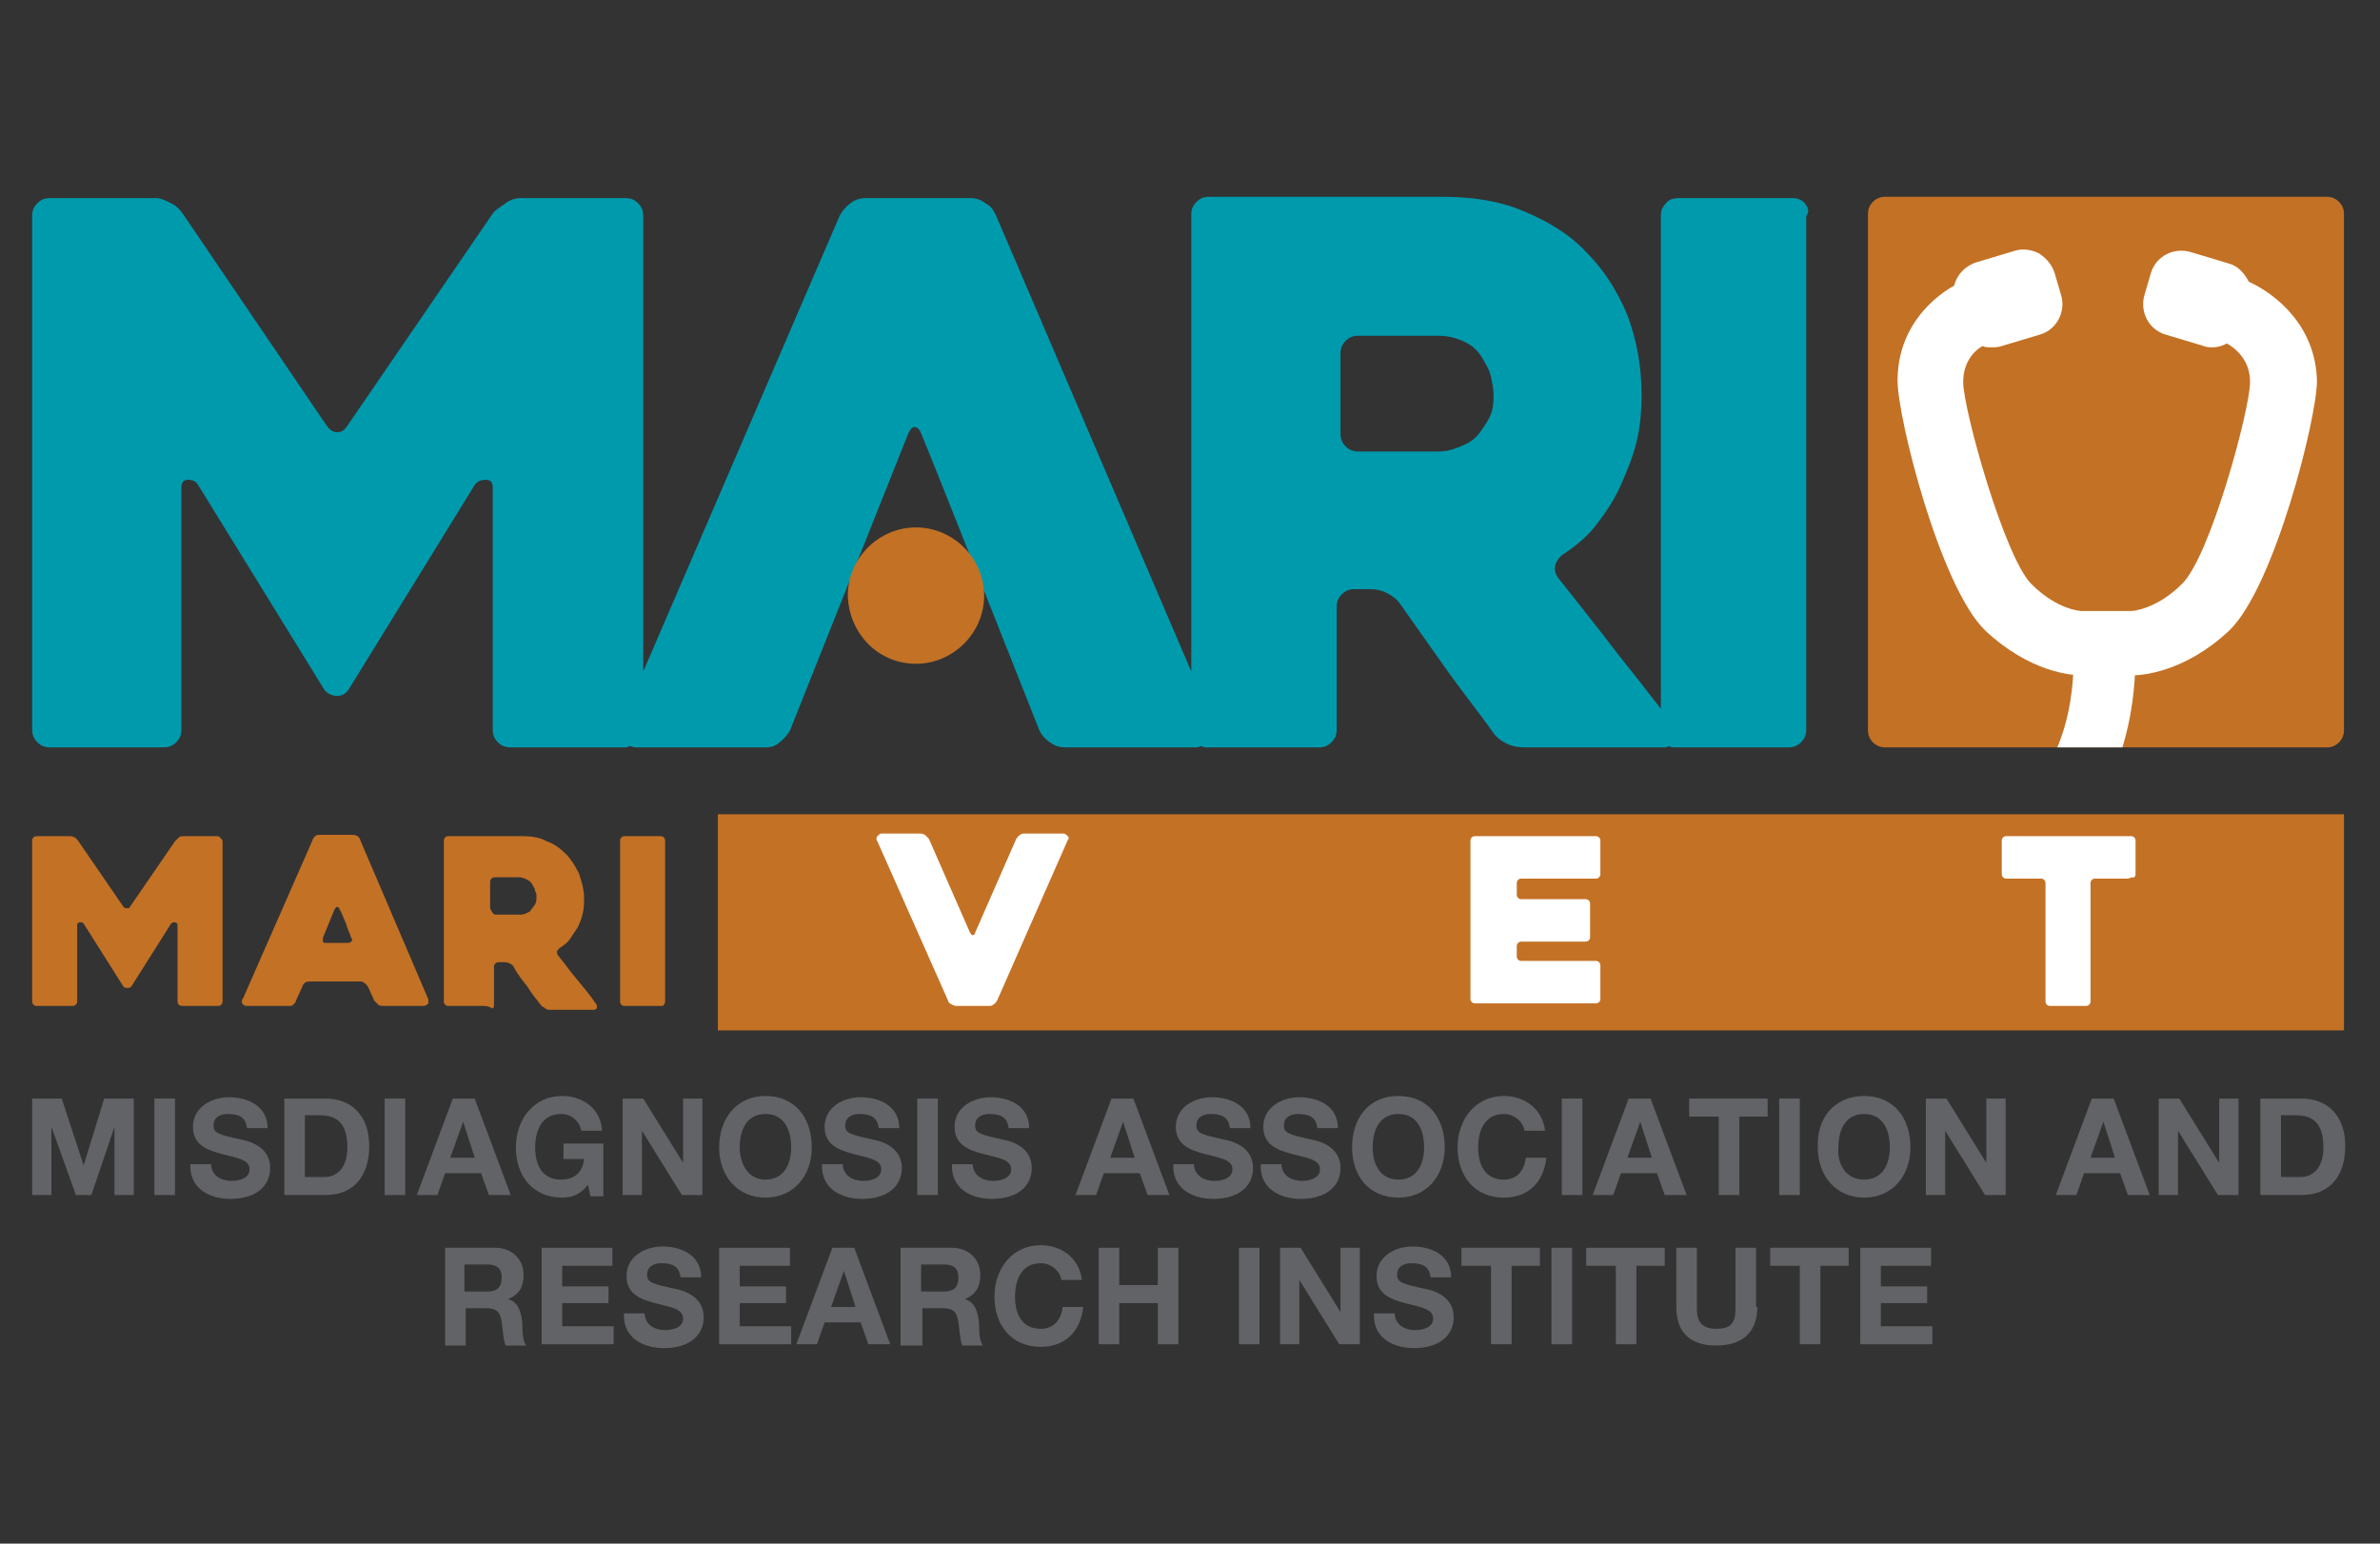 <?xml version="1.0" encoding="utf-8"?>
<!-- Generator: Adobe Illustrator 24.1.1, SVG Export Plug-In . SVG Version: 6.00 Build 0)  -->
<svg version="1.1" id="Layer_1" xmlns="http://www.w3.org/2000/svg" xmlns:xlink="http://www.w3.org/1999/xlink" x="0px" y="0px"
	 viewBox="0 0 185 120" style="enable-background:new 0 0 185 120;" xml:space="preserve">
<rect x="0" y="0" width="185" height="120" fill="#333333" stroke="none"/>
<style type="text/css">
	.st0{fill:#626366;}
	.st1{fill:#03943F;}
	.st2{fill:#FFFFFF;}
	.st3{fill:#0099AC;}
	.st4{fill:#007733;}
	.st5{fill:#009AAD;}
	.st6{fill:#F05A22;}
	.st7{fill:#E5A812;}
	.st8{fill:#C37125;}
	.st9{clip-path:url(#XMLID_2_);}
	.st10{fill:#0066B2;}
	.st11{fill:#80298F;}
	.st12{fill:#522E90;}
	.st13{fill:#002E6E;}
	.st14{fill:#881D4E;}
	.st15{fill:#D71921;}
	.st16{fill:#C7215D;}
	.st17{fill:#EB008B;}
	.st18{fill:#6D6E70;}
	.st19{fill:#231F20;}
	.st20{fill:#00505D;}
</style>
<g id="XMLID_178_">
	<g id="XMLID_3340_">
		<path id="XMLID_3437_" class="st0" d="M2.5,85.4h2.3l1.7,5.2h0l1.6-5.2h2.3v7.5H8.9v-5.3h0l-1.8,5.3H5.9L4,87.6h0v5.3H2.5V85.4z"
			/>
		<path id="XMLID_3435_" class="st0" d="M12,85.4h1.6v7.5H12V85.4z"/>
		<path id="XMLID_3433_" class="st0" d="M16.4,90.4c0,1,0.8,1.4,1.6,1.4c0.6,0,1.4-0.2,1.4-0.9c0-0.8-1.1-0.9-2.2-1.2
			c-1.1-0.3-2.2-0.7-2.2-2.1c0-1.5,1.4-2.3,2.8-2.3c1.5,0,3,0.7,3,2.4h-1.6c-0.1-0.9-0.7-1.1-1.5-1.1c-0.5,0-1.1,0.2-1.1,0.9
			c0,0.6,0.4,0.7,2.2,1.1c0.5,0.1,2.2,0.5,2.2,2.2c0,1.4-1.1,2.4-3.1,2.4c-1.6,0-3.2-0.8-3.1-2.7H16.4z"/>
		<path id="XMLID_3430_" class="st0" d="M22.1,85.4h3.2c1.9,0,3.4,1.2,3.4,3.7c0,2.2-1.1,3.8-3.4,3.8h-3.2V85.4z M23.7,91.5h1.5
			c0.9,0,1.8-0.6,1.8-2.3c0-1.5-0.5-2.5-2.1-2.5h-1.2V91.5z"/>
		<path id="XMLID_3428_" class="st0" d="M29.9,85.4h1.6v7.5h-1.6V85.4z"/>
		<path id="XMLID_3425_" class="st0" d="M35.2,85.4h1.7l2.8,7.5h-1.7l-0.6-1.7h-2.8L34,92.9h-1.6L35.2,85.4z M35,90h1.9L36,87.2h0
			L35,90z"/>
		<path id="XMLID_3423_" class="st0" d="M45.7,92.1c-0.6,0.8-1.3,1-2,1c-2.3,0-3.6-1.7-3.6-3.9c0-2.2,1.4-4,3.6-4
			c1.5,0,3,0.9,3.1,2.7h-1.6c-0.2-0.8-0.8-1.3-1.6-1.3c-1.5,0-2,1.3-2,2.6c0,1.3,0.5,2.5,2,2.5c1.1,0,1.7-0.6,1.8-1.6h-1.6v-1.2h3.1
			v4.1h-1L45.7,92.1z"/>
		<path id="XMLID_3421_" class="st0" d="M48.4,85.4H50l3.1,5h0v-5h1.5v7.5H53l-3.1-5h0v5h-1.5V85.4z"/>
		<path id="XMLID_3418_" class="st0" d="M59.5,85.2c2.3,0,3.6,1.7,3.6,4c0,2.2-1.4,3.9-3.6,3.9s-3.6-1.7-3.6-3.9
			C55.9,86.9,57.3,85.2,59.5,85.2z M59.5,91.7c1.5,0,2-1.3,2-2.5c0-1.3-0.5-2.6-2-2.6c-1.5,0-2,1.3-2,2.6
			C57.5,90.4,58.1,91.7,59.5,91.7z"/>
		<path id="XMLID_3416_" class="st0" d="M65.5,90.4c0,1,0.8,1.4,1.6,1.4c0.6,0,1.4-0.2,1.4-0.9c0-0.8-1.1-0.9-2.2-1.2
			c-1.1-0.3-2.2-0.7-2.2-2.1c0-1.5,1.4-2.3,2.8-2.3c1.5,0,3,0.7,3,2.4h-1.6c-0.1-0.9-0.7-1.1-1.5-1.1c-0.5,0-1.1,0.2-1.1,0.9
			c0,0.6,0.4,0.7,2.2,1.1c0.5,0.1,2.2,0.5,2.2,2.2c0,1.4-1.1,2.4-3.1,2.4c-1.6,0-3.2-0.8-3.1-2.7H65.5z"/>
		<path id="XMLID_3414_" class="st0" d="M71.3,85.4h1.6v7.5h-1.6V85.4z"/>
		<path id="XMLID_3412_" class="st0" d="M75.6,90.4c0,1,0.8,1.4,1.6,1.4c0.6,0,1.4-0.2,1.4-0.9c0-0.8-1.1-0.9-2.2-1.2
			c-1.1-0.3-2.2-0.7-2.2-2.1c0-1.5,1.4-2.3,2.8-2.3c1.5,0,3,0.7,3,2.4h-1.6c-0.1-0.9-0.7-1.1-1.5-1.1c-0.5,0-1.1,0.2-1.1,0.9
			c0,0.6,0.4,0.7,2.2,1.1c0.5,0.1,2.2,0.5,2.2,2.2c0,1.4-1.1,2.4-3.1,2.4c-1.6,0-3.2-0.8-3.1-2.7H75.6z"/>
		<path id="XMLID_3409_" class="st0" d="M86.4,85.4h1.7l2.8,7.5h-1.7l-0.6-1.7h-2.8l-0.6,1.7h-1.6L86.4,85.4z M86.3,90h1.9l-0.9-2.8
			h0L86.3,90z"/>
		<path id="XMLID_3407_" class="st0" d="M92.8,90.4c0,1,0.8,1.4,1.6,1.4c0.6,0,1.4-0.2,1.4-0.9c0-0.8-1.1-0.9-2.2-1.2
			c-1.1-0.3-2.2-0.7-2.2-2.1c0-1.5,1.4-2.3,2.8-2.3c1.5,0,3,0.7,3,2.4h-1.6c-0.1-0.9-0.7-1.1-1.5-1.1c-0.5,0-1.1,0.2-1.1,0.9
			c0,0.6,0.4,0.7,2.2,1.1c0.5,0.1,2.2,0.5,2.2,2.2c0,1.4-1.1,2.4-3.1,2.4c-1.6,0-3.2-0.8-3.1-2.7H92.8z"/>
		<path id="XMLID_3405_" class="st0" d="M99.6,90.4c0,1,0.8,1.4,1.6,1.4c0.6,0,1.4-0.2,1.4-0.9c0-0.8-1.1-0.9-2.2-1.2
			c-1.1-0.3-2.2-0.7-2.2-2.1c0-1.5,1.4-2.3,2.8-2.3c1.5,0,3,0.7,3,2.4h-1.6c-0.1-0.9-0.7-1.1-1.5-1.1c-0.5,0-1.1,0.2-1.1,0.9
			c0,0.6,0.4,0.7,2.2,1.1c0.5,0.1,2.2,0.5,2.2,2.2c0,1.4-1.1,2.4-3.1,2.4c-1.6,0-3.2-0.8-3.1-2.7H99.6z"/>
		<path id="XMLID_3402_" class="st0" d="M108.7,85.2c2.3,0,3.6,1.7,3.6,4c0,2.2-1.4,3.9-3.6,3.9c-2.3,0-3.6-1.7-3.6-3.9
			C105.1,86.9,106.4,85.2,108.7,85.2z M108.7,91.7c1.5,0,2-1.3,2-2.5c0-1.3-0.5-2.6-2-2.6c-1.5,0-2,1.3-2,2.6
			C106.7,90.4,107.2,91.7,108.7,91.7z"/>
		<path id="XMLID_3400_" class="st0" d="M118.5,87.9c-0.1-0.7-0.8-1.3-1.6-1.3c-1.5,0-2,1.3-2,2.6c0,1.3,0.5,2.5,2,2.5
			c1,0,1.6-0.7,1.7-1.7h1.6c-0.2,1.9-1.4,3.1-3.3,3.1c-2.3,0-3.6-1.7-3.6-3.9c0-2.2,1.4-4,3.6-4c1.6,0,3,1,3.2,2.7H118.5z"/>
		<path id="XMLID_3398_" class="st0" d="M121.4,85.4h1.6v7.5h-1.6V85.4z"/>
		<path id="XMLID_3395_" class="st0" d="M126.6,85.4h1.7l2.8,7.5h-1.7l-0.6-1.7h-2.8l-0.6,1.7h-1.6L126.6,85.4z M126.5,90h1.9
			l-0.9-2.8h0L126.5,90z"/>
		<path id="XMLID_3393_" class="st0" d="M133.5,86.8h-2.2v-1.4h6.1v1.4h-2.2v6.1h-1.6V86.8z"/>
		<path id="XMLID_3391_" class="st0" d="M138.3,85.4h1.6v7.5h-1.6V85.4z"/>
		<path id="XMLID_3388_" class="st0" d="M144.9,85.2c2.3,0,3.6,1.7,3.6,4c0,2.2-1.4,3.9-3.6,3.9s-3.6-1.7-3.6-3.9
			C141.2,86.9,142.6,85.2,144.9,85.2z M144.9,91.7c1.5,0,2-1.3,2-2.5c0-1.3-0.5-2.6-2-2.6c-1.5,0-2,1.3-2,2.6
			C142.8,90.4,143.4,91.7,144.9,91.7z"/>
		<path id="XMLID_3386_" class="st0" d="M149.7,85.4h1.6l3.1,5h0v-5h1.5v7.5h-1.6l-3.1-5h0v5h-1.5V85.4z"/>
		<path id="XMLID_3383_" class="st0" d="M162.6,85.4h1.7l2.8,7.5h-1.7l-0.6-1.7H162l-0.6,1.7h-1.6L162.6,85.4z M162.5,90h1.9
			l-0.9-2.8h0L162.5,90z"/>
		<path id="XMLID_3381_" class="st0" d="M167.8,85.4h1.6l3.1,5h0v-5h1.5v7.5h-1.6l-3.1-5h0v5h-1.5V85.4z"/>
		<path id="XMLID_3378_" class="st0" d="M175.7,85.4h3.2c1.9,0,3.4,1.2,3.4,3.7c0,2.2-1.1,3.8-3.4,3.8h-3.2V85.4z M177.3,91.5h1.5
			c0.9,0,1.8-0.6,1.8-2.3c0-1.5-0.5-2.5-2.1-2.5h-1.2V91.5z"/>
		<path id="XMLID_3375_" class="st0" d="M34.5,97h4c1.3,0,2.2,0.9,2.2,2.1c0,0.9-0.3,1.5-1.2,1.9v0c0.8,0.2,1,1,1.1,1.8
			c0,0.5,0,1.4,0.3,1.8h-1.6c-0.2-0.5-0.2-1.2-0.3-1.8c-0.1-0.8-0.4-1.1-1.2-1.1h-1.6v2.9h-1.6V97z M36.1,100.4h1.8
			c0.7,0,1.1-0.3,1.1-1.1c0-0.7-0.4-1-1.1-1h-1.8V100.4z"/>
		<path id="XMLID_3373_" class="st0" d="M42.1,97h5.5v1.4h-3.9v1.6h3.6v1.3h-3.6v1.8h4v1.4h-5.6V97z"/>
		<path id="XMLID_3371_" class="st0" d="M50.1,102c0,1,0.8,1.4,1.6,1.4c0.6,0,1.4-0.2,1.4-0.9c0-0.8-1.1-0.9-2.2-1.2
			c-1.1-0.3-2.2-0.7-2.2-2.1c0-1.5,1.4-2.3,2.8-2.3c1.5,0,3,0.7,3,2.4h-1.6c-0.1-0.9-0.7-1.1-1.5-1.1c-0.5,0-1.1,0.2-1.1,0.9
			c0,0.6,0.4,0.7,2.2,1.1c0.5,0.1,2.2,0.5,2.2,2.2c0,1.4-1.1,2.4-3.1,2.4c-1.6,0-3.2-0.8-3.1-2.7H50.1z"/>
		<path id="XMLID_3369_" class="st0" d="M55.9,97h5.5v1.4h-3.9v1.6h3.6v1.3h-3.6v1.8h4v1.4h-5.6V97z"/>
		<path id="XMLID_3366_" class="st0" d="M64.7,97h1.7l2.8,7.5h-1.7l-0.6-1.7h-2.8l-0.6,1.7h-1.6L64.7,97z M64.6,101.6h1.9l-0.9-2.8
			h0L64.6,101.6z"/>
		<path id="XMLID_3363_" class="st0" d="M70,97h4c1.3,0,2.2,0.9,2.2,2.1c0,0.9-0.3,1.5-1.2,1.9v0c0.8,0.2,1,1,1.1,1.8
			c0,0.5,0,1.4,0.3,1.8h-1.6c-0.2-0.5-0.2-1.2-0.3-1.8c-0.1-0.8-0.4-1.1-1.2-1.1h-1.6v2.9H70V97z M71.6,100.4h1.8
			c0.7,0,1.1-0.3,1.1-1.1c0-0.7-0.4-1-1.1-1h-1.8V100.4z"/>
		<path id="XMLID_3361_" class="st0" d="M82.5,99.5c-0.1-0.7-0.8-1.3-1.6-1.3c-1.5,0-2,1.3-2,2.6c0,1.3,0.5,2.5,2,2.5
			c1,0,1.6-0.7,1.7-1.7h1.6c-0.2,1.9-1.4,3.1-3.3,3.1c-2.3,0-3.6-1.7-3.6-3.9c0-2.2,1.4-4,3.6-4c1.6,0,3,1,3.2,2.7H82.5z"/>
		<path id="XMLID_3359_" class="st0" d="M85.4,97H87v2.9h3V97h1.6v7.5H90v-3.2h-3v3.2h-1.6V97z"/>
		<path id="XMLID_3357_" class="st0" d="M96.3,97h1.6v7.5h-1.6V97z"/>
		<path id="XMLID_3355_" class="st0" d="M99.5,97h1.6l3.1,5h0v-5h1.5v7.5h-1.6l-3.1-5h0v5h-1.5V97z"/>
		<path id="XMLID_3353_" class="st0" d="M108.4,102c0,1,0.8,1.4,1.6,1.4c0.6,0,1.4-0.2,1.4-0.9c0-0.8-1.1-0.9-2.2-1.2
			c-1.1-0.3-2.2-0.7-2.2-2.1c0-1.5,1.4-2.3,2.8-2.3c1.5,0,3,0.7,3,2.4h-1.6c-0.1-0.9-0.7-1.1-1.5-1.1c-0.5,0-1.1,0.2-1.1,0.9
			c0,0.6,0.4,0.7,2.2,1.1c0.5,0.1,2.2,0.5,2.2,2.2c0,1.4-1.1,2.4-3.1,2.4c-1.6,0-3.2-0.8-3.1-2.7H108.4z"/>
		<path id="XMLID_3351_" class="st0" d="M115.8,98.4h-2.2V97h6.1v1.4h-2.2v6.1h-1.6V98.4z"/>
		<path id="XMLID_3349_" class="st0" d="M120.6,97h1.6v7.5h-1.6V97z"/>
		<path id="XMLID_3347_" class="st0" d="M125.5,98.4h-2.2V97h6.1v1.4h-2.2v6.1h-1.6V98.4z"/>
		<path id="XMLID_3345_" class="st0" d="M136.6,101.6c0,2-1.2,3-3.2,3c-2,0-3.1-1-3.1-3V97h1.6v4.7c0,0.8,0.2,1.6,1.5,1.6
			c1.2,0,1.5-0.5,1.5-1.6V97h1.6V101.6z"/>
		<path id="XMLID_3343_" class="st0" d="M139.8,98.4h-2.2V97h6.1v1.4h-2.2v6.1h-1.6V98.4z"/>
		<path id="XMLID_3341_" class="st0" d="M144.6,97h5.5v1.4h-3.9v1.6h3.6v1.3h-3.6v1.8h4v1.4h-5.6V97z"/>
	</g>
	<g id="XMLID_2254_">
		<g id="XMLID_2267_">
			<path id="XMLID_2268_" class="st8" d="M180.9,58.1h-34.4c-0.7,0-1.3-0.6-1.3-1.3V16.6c0-0.7,0.6-1.3,1.3-1.3h34.4
				c0.7,0,1.3,0.6,1.3,1.3v40.2C182.2,57.5,181.6,58.1,180.9,58.1z"/>
		</g>
		<path id="XMLID_2266_" class="st2" d="M174.8,21.9c-0.3-0.6-0.8-1.2-1.5-1.4l-3-0.9c-1.3-0.4-2.7,0.3-3.1,1.6l-0.5,1.7
			c-0.4,1.3,0.3,2.7,1.6,3.1l3,0.9c0.2,0.1,0.5,0.1,0.7,0.1c0.4,0,0.7-0.1,1.1-0.3c0.7,0.4,1.8,1.3,1.8,3c0,2.1-3.1,13.6-5.3,15.7
			c-2,2-3.9,2.1-3.9,2.1h-0.5h-3h-0.4c-0.1,0-1.9-0.1-3.9-2.1c-2.1-2.1-5.3-13.6-5.3-15.7c0-1.5,0.8-2.4,1.5-2.8
			c0.2,0.1,0.4,0.1,0.7,0.1c0.3,0,0.5,0,0.8-0.1l3-0.9c1.3-0.4,2-1.8,1.6-3.1l-0.5-1.7c-0.2-0.6-0.6-1.1-1.2-1.5
			c-0.6-0.3-1.3-0.4-1.9-0.2l-3,0.9c-0.9,0.3-1.5,1-1.7,1.8c-2.1,1.2-4.4,3.6-4.4,7.4c0,2.9,3.3,16,6.8,19.4
			c3.5,3.3,6.8,3.5,7.5,3.5h0.5h3h0.5c0.6,0,4-0.2,7.5-3.5c3.5-3.4,6.8-16.5,6.8-19.4C180,25.4,177,22.9,174.8,21.9z"/>
		<path id="XMLID_2263_" class="st5" d="M140.3,15.8c-0.3-0.3-0.6-0.4-1-0.4h-8.8c-0.4,0-0.8,0.1-1,0.4c-0.3,0.3-0.4,0.6-0.4,1v38.3
			c-1-1.3-2.1-2.7-3.3-4.2c-1.6-2.1-3.2-4.1-4.7-6c-0.2-0.3-0.3-0.6-0.2-1c0.1-0.3,0.3-0.6,0.6-0.8c0.9-0.6,1.8-1.3,2.5-2.2
			c0.7-0.9,1.4-1.9,1.9-3c0.5-1.1,1-2.3,1.3-3.5c0.3-1.2,0.4-2.5,0.4-3.7c0-2.3-0.4-4.3-1.1-6.2c-0.8-1.9-1.8-3.5-3.2-4.9
			c-1.3-1.4-3-2.4-4.9-3.2c-1.9-0.8-4-1.1-6.3-1.1H94c-0.4,0-0.7,0.1-1,0.4c-0.3,0.3-0.4,0.6-0.4,1v35.5L77.4,16.7
			c-0.2-0.4-0.4-0.7-0.8-0.9c-0.4-0.3-0.8-0.4-1.1-0.4h-8.2c-0.4,0-0.8,0.1-1.2,0.4c-0.4,0.3-0.6,0.6-0.8,0.9L50,52.2V16.8
			c0-0.4-0.1-0.7-0.4-1c-0.3-0.3-0.6-0.4-1-0.4h-8.1c-0.4,0-0.8,0.1-1.2,0.4s-0.8,0.5-1,0.8L27,33.1c-0.2,0.3-0.4,0.5-0.8,0.5
			c-0.3,0-0.6-0.2-0.8-0.5L14.2,16.6c-0.2-0.3-0.5-0.6-0.9-0.8c-0.4-0.2-0.8-0.4-1.2-0.4H3.9c-0.4,0-0.7,0.1-1,0.4
			c-0.3,0.3-0.4,0.6-0.4,1v39.9c0,0.4,0.1,0.7,0.4,1c0.3,0.3,0.6,0.4,1,0.4h8.8c0.4,0,0.7-0.1,1-0.4c0.3-0.3,0.4-0.6,0.4-1V37.9
			c0-0.4,0.2-0.6,0.5-0.6c0.4,0,0.6,0.1,0.8,0.4l9.8,15.9c0.2,0.3,0.6,0.5,1,0.5c0.4,0,0.7-0.2,0.9-0.5l9.8-15.9
			c0.2-0.3,0.5-0.4,0.9-0.4c0.4,0,0.5,0.3,0.5,0.6v18.8c0,0.4,0.1,0.7,0.4,1c0.3,0.3,0.6,0.4,1,0.4h8.8c0.2,0,0.3,0,0.4-0.1
			c0.2,0,0.3,0.1,0.5,0.1h10.1c0.4,0,0.8-0.1,1.1-0.4c0.4-0.3,0.6-0.6,0.8-0.9l9.2-23.1c0.2-0.4,0.3-0.5,0.5-0.5
			c0.2,0,0.4,0.2,0.5,0.5c0.5,1.1,9.2,23.1,9.2,23.1c0.2,0.4,0.5,0.7,0.8,0.9c0.4,0.3,0.8,0.4,1.2,0.4h10c0.2,0,0.4,0,0.5-0.1
			c0.1,0,0.3,0.1,0.4,0.1h8.8c0.4,0,0.7-0.1,1-0.4c0.3-0.3,0.4-0.6,0.4-1v-9.5c0-0.4,0.1-0.7,0.4-1c0.3-0.3,0.6-0.4,1-0.4h1.3
			c0.4,0,0.8,0.1,1.2,0.3c0.4,0.2,0.8,0.5,1,0.8c1.2,1.7,2.4,3.4,3.6,5.1c1.2,1.7,2.5,3.3,3.7,5c0.2,0.3,0.6,0.6,1,0.8
			c0.4,0.2,0.9,0.3,1.3,0.3h10.9c0.1,0,0.3,0,0.4-0.1c0.2,0.1,0.3,0.1,0.5,0.1h8.8c0.4,0,0.7-0.1,1-0.4c0.3-0.3,0.4-0.6,0.4-1V16.8
			C140.7,16.4,140.5,16.1,140.3,15.8z M115.7,32.6c-0.3,0.5-0.6,1-1,1.4c-0.4,0.4-0.9,0.6-1.4,0.8c-0.5,0.2-1,0.3-1.5,0.3h-6.2
			c-0.4,0-0.7-0.1-1-0.4c-0.3-0.3-0.4-0.6-0.4-1v-6.2c0-0.4,0.1-0.7,0.4-1c0.3-0.3,0.6-0.4,1-0.4h6.2c0.8,0,1.5,0.2,2.1,0.5
			c0.6,0.3,1,0.7,1.3,1.2c0.3,0.5,0.6,1,0.7,1.5c0.1,0.5,0.2,1,0.2,1.4C116.1,31.5,116,32.1,115.7,32.6z"/>
		<g id="XMLID_2257_">
			<defs>
				<path id="XMLID_2259_" d="M182.5,58.1h-37V15.3h37V58.1z"/>
			</defs>
			<clipPath id="XMLID_2_">
				<use xlink:href="#XMLID_2259_"  style="overflow:visible;"/>
			</clipPath>
			<g id="XMLID_2261_" class="st9">
				<path id="XMLID_2262_" class="st2" d="M135.6,73.3h-24.4c-19.4,0-30.6-8.8-30.6-24.1v-3.1h4.8v3.1c0,16.7,16.1,19.2,25.7,19.2
					h24.4c23,0,25.7-10.1,25.7-17.6h4.8c0,8.1-3.2,14.2-9.4,17.9C151.6,71.8,144.7,73.3,135.6,73.3z"/>
			</g>
		</g>
		<g id="XMLID_2255_">
			<path id="XMLID_2256_" class="st8" d="M71.2,51.6c2.9,0,5.3-2.4,5.3-5.3c0-2.9-2.4-5.3-5.3-5.3c-2.9,0-5.3,2.4-5.3,5.3
				C66,49.3,68.3,51.6,71.2,51.6z"/>
		</g>
	</g>
	<g id="XMLID_2233_">
		<g id="XMLID_2252_">
			<rect id="XMLID_2253_" x="55.8" y="63.3" class="st8" width="126.4" height="16.8"/>
		</g>
		<g id="XMLID_2241_">
			<path id="XMLID_2250_" class="st8" d="M17.3,65.4v12.4c0,0.1,0,0.2-0.1,0.3c-0.1,0.1-0.2,0.1-0.3,0.1h-2.7c-0.1,0-0.2,0-0.3-0.1
				c-0.1-0.1-0.1-0.2-0.1-0.3v-5.9c0-0.1-0.1-0.2-0.2-0.2c-0.1,0-0.2,0-0.3,0.1l-3.1,4.9c-0.1,0.1-0.2,0.1-0.3,0.1
				c-0.1,0-0.2,0-0.3-0.1l-3.1-4.9c-0.1-0.1-0.1-0.1-0.3-0.1c-0.1,0-0.2,0.1-0.2,0.2v5.9c0,0.1,0,0.2-0.1,0.3
				c-0.1,0.1-0.2,0.1-0.3,0.1H2.9c-0.1,0-0.2,0-0.3-0.1c-0.1-0.1-0.1-0.2-0.1-0.3V65.4c0-0.1,0-0.2,0.1-0.3c0.1-0.1,0.2-0.1,0.3-0.1
				h2.5c0.1,0,0.2,0,0.4,0.1s0.2,0.2,0.3,0.3l3.5,5.1c0.1,0.1,0.2,0.1,0.3,0.1c0.1,0,0.2,0,0.2-0.1l3.5-5.1c0.1-0.1,0.2-0.2,0.3-0.3
				s0.3-0.1,0.4-0.1h2.5c0.1,0,0.2,0,0.3,0.1C17.2,65.2,17.3,65.3,17.3,65.4z"/>
			<path id="XMLID_2247_" class="st8" d="M24.3,65.3c0-0.1,0.1-0.2,0.2-0.3c0.1-0.1,0.2-0.1,0.4-0.1h2.5c0.1,0,0.2,0,0.4,0.1
				c0.1,0.1,0.2,0.2,0.2,0.3l5.3,12.4c0,0.1,0,0.2,0,0.3c-0.1,0.1-0.2,0.2-0.4,0.2h-3.1c-0.1,0-0.3,0-0.4-0.1
				c-0.1-0.1-0.2-0.2-0.3-0.3l-0.5-1.1c-0.1-0.1-0.1-0.2-0.3-0.3c-0.1-0.1-0.2-0.1-0.4-0.1h-3.8c-0.1,0-0.3,0-0.4,0.1
				c-0.1,0.1-0.2,0.2-0.2,0.3l-0.5,1.1c0,0.1-0.1,0.2-0.2,0.3c-0.1,0.1-0.2,0.1-0.4,0.1h-3.1c-0.1,0-0.1,0-0.2,0
				c-0.1,0-0.1-0.1-0.2-0.1c0,0-0.1-0.1-0.1-0.2c0-0.1,0-0.2,0.1-0.3L24.3,65.3z M25.4,73.3H27c0.1,0,0.2,0,0.3-0.1
				c0.1-0.1,0.1-0.2,0-0.3c-0.1-0.3-0.3-0.7-0.4-1.1c-0.2-0.4-0.3-0.8-0.5-1.1c0-0.1-0.1-0.2-0.2-0.2c-0.1,0-0.1,0.1-0.2,0.2
				l-0.9,2.2c0,0.1,0,0.2,0,0.3S25.3,73.3,25.4,73.3z"/>
			<path id="XMLID_2244_" class="st8" d="M37.6,78.2h-2.7c-0.1,0-0.2,0-0.3-0.1c-0.1-0.1-0.1-0.2-0.1-0.3V65.4c0-0.1,0-0.2,0.1-0.3
				c0.1-0.1,0.2-0.1,0.3-0.1h5.7c0.7,0,1.4,0.1,1.9,0.4c0.6,0.2,1.1,0.6,1.5,1c0.4,0.4,0.7,0.9,1,1.5c0.2,0.6,0.4,1.2,0.4,1.9
				c0,0.4,0,0.8-0.1,1.2c-0.1,0.4-0.2,0.7-0.4,1.1c-0.2,0.3-0.4,0.6-0.6,0.9c-0.2,0.3-0.5,0.5-0.8,0.7c-0.1,0.1-0.2,0.2-0.2,0.3
				c0,0.1,0,0.2,0.1,0.3c0.5,0.6,0.9,1.2,1.5,1.9c0.5,0.6,1,1.2,1.4,1.8c0.1,0.1,0.1,0.2,0.1,0.3c0,0.1-0.1,0.2-0.2,0.2h-3.4
				c-0.1,0-0.3,0-0.4-0.1c-0.1-0.1-0.2-0.1-0.3-0.2c-0.4-0.5-0.8-1-1.1-1.5c-0.4-0.5-0.8-1-1.1-1.6c-0.1-0.1-0.2-0.2-0.3-0.2
				c-0.1-0.1-0.3-0.1-0.4-0.1h-0.4c-0.1,0-0.2,0-0.3,0.1c-0.1,0.1-0.1,0.2-0.1,0.3v2.9c0,0.1,0,0.2-0.1,0.3
				C37.9,78.2,37.8,78.2,37.6,78.2z M38.5,71.1h1.9c0.1,0,0.3,0,0.5-0.1c0.2-0.1,0.3-0.1,0.4-0.3c0.1-0.1,0.2-0.3,0.3-0.4
				c0.1-0.2,0.1-0.4,0.1-0.6c0-0.1,0-0.3-0.1-0.4c0-0.2-0.1-0.3-0.2-0.5c-0.1-0.2-0.2-0.3-0.4-0.4c-0.2-0.1-0.4-0.2-0.6-0.2h-1.9
				c-0.1,0-0.2,0-0.3,0.1c-0.1,0.1-0.1,0.2-0.1,0.3v1.9c0,0.1,0,0.2,0.1,0.3C38.3,71,38.4,71.1,38.5,71.1z"/>
			<path id="XMLID_2242_" class="st8" d="M51.3,78.2h-2.7c-0.1,0-0.2,0-0.3-0.1c-0.1-0.1-0.1-0.2-0.1-0.3V65.4c0-0.1,0-0.2,0.1-0.3
				c0.1-0.1,0.2-0.1,0.3-0.1h2.7c0.1,0,0.2,0,0.3,0.1c0.1,0.1,0.1,0.2,0.1,0.3v12.4c0,0.1,0,0.2-0.1,0.3
				C51.6,78.2,51.5,78.2,51.3,78.2z"/>
		</g>
		<g id="XMLID_2234_">
			<path id="XMLID_2239_" class="st2" d="M73.7,77.8l-5.5-12.4c-0.1-0.1-0.1-0.3,0-0.4c0.1-0.1,0.2-0.2,0.3-0.2h3
				c0.1,0,0.2,0,0.4,0.1c0.1,0.1,0.2,0.2,0.3,0.3l3.2,7.3c0.1,0.1,0.1,0.2,0.2,0.2c0.1,0,0.2-0.1,0.2-0.2l3.2-7.3
				c0.1-0.1,0.1-0.2,0.3-0.3c0.1-0.1,0.2-0.1,0.4-0.1h3c0.1,0,0.2,0.1,0.3,0.2c0.1,0.1,0.1,0.2,0,0.3l-5.5,12.5
				c-0.1,0.1-0.1,0.2-0.3,0.3c-0.1,0.1-0.2,0.1-0.4,0.1h-2.4c-0.1,0-0.2,0-0.4-0.1C73.8,78,73.7,77.9,73.7,77.8z"/>
			<path id="XMLID_2237_" class="st2" d="M117.9,68.7v0.8c0,0.1,0,0.2,0.1,0.3c0.1,0.1,0.2,0.1,0.3,0.1h4.9c0.1,0,0.2,0,0.3,0.1
				c0.1,0.1,0.1,0.2,0.1,0.3v2.5c0,0.1,0,0.2-0.1,0.3c-0.1,0.1-0.2,0.1-0.3,0.1h-4.9c-0.1,0-0.2,0-0.3,0.1c-0.1,0.1-0.1,0.2-0.1,0.3
				v0.7c0,0.1,0,0.2,0.1,0.3c0.1,0.1,0.2,0.1,0.3,0.1h5.7c0.1,0,0.2,0,0.3,0.1c0.1,0.1,0.1,0.2,0.1,0.3v2.5c0,0.1,0,0.2-0.1,0.3
				c-0.1,0.1-0.2,0.1-0.3,0.1h-9.3c-0.1,0-0.2,0-0.3-0.1c-0.1-0.1-0.1-0.2-0.1-0.3V65.4c0-0.1,0-0.2,0.1-0.3
				c0.1-0.1,0.2-0.1,0.3-0.1h9.3c0.1,0,0.2,0,0.3,0.1c0.1,0.1,0.1,0.2,0.1,0.3v2.5c0,0.1,0,0.2-0.1,0.3c-0.1,0.1-0.2,0.1-0.3,0.1
				h-5.7c-0.1,0-0.2,0-0.3,0.1C117.9,68.5,117.9,68.6,117.9,68.7z"/>
			<path id="XMLID_2235_" class="st2" d="M165.4,68.3h-2.5c-0.1,0-0.2,0-0.3,0.1c-0.1,0.1-0.1,0.2-0.1,0.3v9.1c0,0.1,0,0.2-0.1,0.3
				c-0.1,0.1-0.2,0.1-0.3,0.1h-2.7c-0.1,0-0.2,0-0.3-0.1c-0.1-0.1-0.1-0.2-0.1-0.3v-9.1c0-0.1,0-0.2-0.1-0.3
				c-0.1-0.1-0.2-0.1-0.3-0.1h-2.6c-0.1,0-0.2,0-0.3-0.1c-0.1-0.1-0.1-0.2-0.1-0.3v-2.5c0-0.1,0-0.2,0.1-0.3
				c0.1-0.1,0.2-0.1,0.3-0.1h9.6c0.1,0,0.2,0,0.3,0.1c0.1,0.1,0.1,0.2,0.1,0.3v2.5c0,0.1,0,0.2-0.1,0.3
				C165.6,68.2,165.5,68.3,165.4,68.3z"/>
		</g>
	</g>
</g>
</svg>
